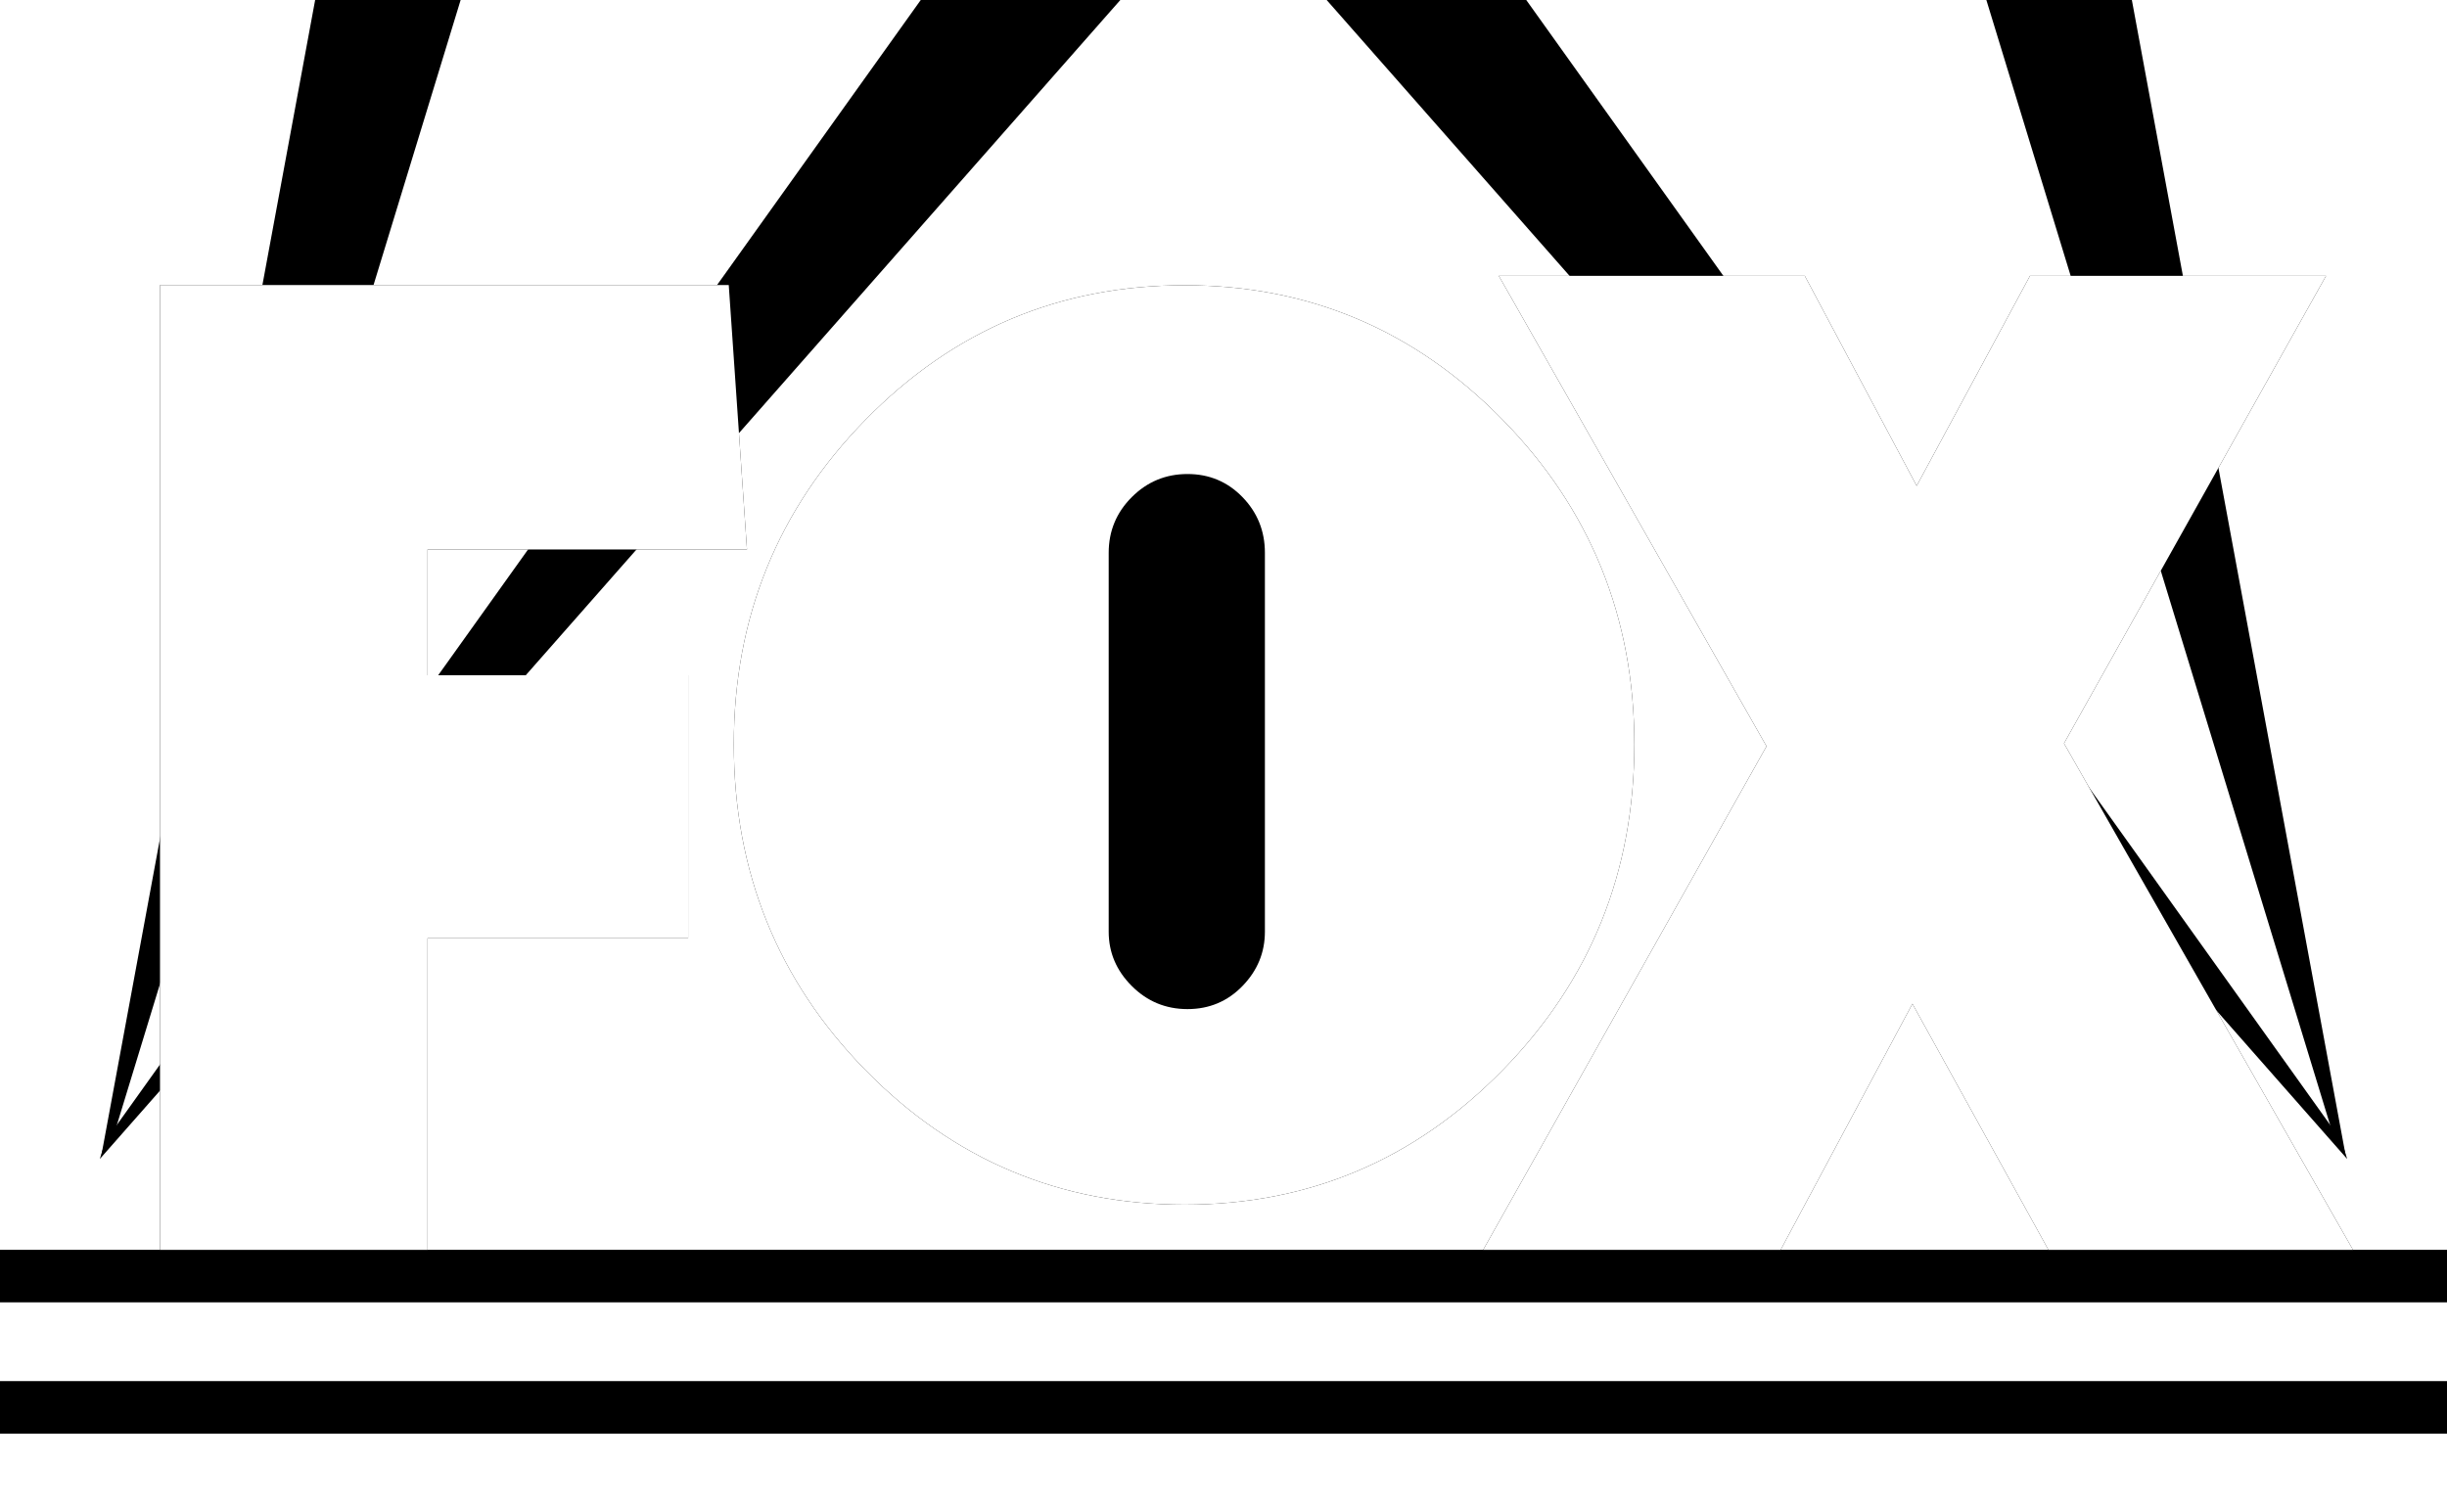 <?xml version="1.0" encoding="UTF-8" standalone="no"?>
<!-- Generator: Adobe Illustrator 16.0.0, SVG Export Plug-In . SVG Version: 6.00 Build 0)  -->

<svg
   xmlns:dc="http://purl.org/dc/elements/1.1/"
   xmlns:cc="http://creativecommons.org/ns#"
   xmlns:rdf="http://www.w3.org/1999/02/22-rdf-syntax-ns#"
   xmlns:svg="http://www.w3.org/2000/svg"
   xmlns="http://www.w3.org/2000/svg"
   xmlns:sodipodi="http://sodipodi.sourceforge.net/DTD/sodipodi-0.dtd"
   xmlns:inkscape="http://www.inkscape.org/namespaces/inkscape"
   version="1.1"
   id="Layer_1"
   x="0px"
   y="0px"
   width="1000"
   height="618.158"
   viewBox="0 0 1000 618.158"
   enable-background="new 0 0 566.929 243.378"
   xml:space="preserve"
   inkscape:version="0.91 r13725"
   sodipodi:docname="Fox_1993.svg"><defs
   id="defs15"><filter
     inkscape:collect="always"
     style="color-interpolation-filters:sRGB"
     id="filter12214"
     x="-0.043"
     width="1.087"
     y="-0.098"
     height="1.195"><feGaussianBlur
       inkscape:collect="always"
       stdDeviation="16.179"
       id="feGaussianBlur12216" /></filter></defs><sodipodi:namedview
   pagecolor="#ffffff"
   bordercolor="#666666"
   borderopacity="1"
   objecttolerance="10"
   gridtolerance="10"
   guidetolerance="10"
   inkscape:pageopacity="0"
   inkscape:pageshadow="2"
   inkscape:window-width="1366"
   inkscape:window-height="705"
   id="namedview13"
   showgrid="false"
   inkscape:zoom="0.37979368"
   inkscape:cx="597.10442"
   inkscape:cy="450.88378"
   inkscape:window-x="-8"
   inkscape:window-y="-8"
   inkscape:window-maximized="1"
   inkscape:current-layer="Layer_1" />

<path
   d="M 0,-4.1998047e-4 0,618.158 l 1000,0 0,-618.158 z"
   id="Black_Rectangle"
   inkscape:connector-curvature="0"
   sodipodi:nodetypes="ccccc"
   style="fill:#ffffff" /><g
   id="Searchlights"
   transform="matrix(2.146,0,0,2.146,0,-4.0024414e-4)"
   style="fill:#000000"><path
     style="fill:#000000"
     d="M 128.783,0 41.426,472.203 46.263,464.703 188.238,0 Z"
     transform="matrix(0.466,0,0,0.466,0,1.8647375e-4)"
     id="Searchlight_1"
     inkscape:connector-curvature="0"
     sodipodi:nodetypes="ccccc" /><path
     style="fill:#000000"
     d="M 376.262,0 45.907,462.34 42.643,467.756 40.781,473.707 457.824,0 Z"
     transform="matrix(0.466,0,0,0.466,0,1.8647375e-4)"
     id="Searchlight_2"
     inkscape:connector-curvature="0"
     sodipodi:nodetypes="cccccc" /></g><path
   style="fill:#000000"
   d="m 0,564.498 0,21.464 1000,0 0,-21.464 z"
   id="Pane_2"
   inkscape:connector-curvature="0"
   sodipodi:nodetypes="ccccc" /><path
   style="fill:#000000"
   d="m 0,510.839 0,21.464 1000,0 0,-21.464 z"
   id="Pane_1"
   inkscape:connector-curvature="0"
   sodipodi:nodetypes="ccccc" /><g
   transform="matrix(-2.146,0,0,2.146,1000,-4.0024414e-4)"
   id="g12166"
   style="fill:#000000"><path
     sodipodi:nodetypes="ccccc"
     inkscape:connector-curvature="0"
     id="path12168"
     transform="matrix(0.466,0,0,0.466,0,1.8647375e-4)"
     d="M 128.783,0 41.426,472.203 46.263,464.703 188.238,0 Z"
     style="fill:#000000" /><path
     sodipodi:nodetypes="cccccc"
     inkscape:connector-curvature="0"
     id="path12170"
     transform="matrix(0.466,0,0,0.466,0,1.8647375e-4)"
     d="M 376.262,0 45.907,462.34 42.643,467.756 40.781,473.707 457.824,0 Z"
     style="fill:#000000" /></g><g
   id="g12189"
   style="filter:url(#filter12214)"><path
     d="m 174.735,224.591 0,51.407 106.481,0 0,107.492 -106.481,0 0,127.348 -109.345,0 0,-394.322 232.427,0 7.443,108.074 z"
     id="path12183"
     inkscape:connector-curvature="0"
     style="fill:#000000;fill-opacity:1"
     sodipodi:nodetypes="ccccccccccc" /><path
     d="m 614.055,171.544 c 35.89,36.635 53.845,80.858 53.845,132.661 0,52.179 -17.957,96.583 -53.845,133.222 -35.896,36.633 -79.19,54.95 -129.884,54.95 -51.066,0 -94.553,-18.317 -130.442,-54.95 -35.898,-36.638 -53.842,-81.044 -53.842,-133.222 0,-51.805 17.944,-96.027 53.842,-132.661 35.888,-36.635 79.375,-54.953 130.442,-54.953 50.693,0 93.988,18.318 129.884,54.953 z"
     id="path12185"
     inkscape:connector-curvature="0"
     style="fill:#000000;fill-opacity:1"
     sodipodi:nodetypes="cscscscsc" /><path
     d="m 837.111,510.839 -55.573,-100.558 -53.839,100.558 -121.572,0 115.784,-205.815 -109.416,-192.289 125.046,0 45.735,85.853 46.312,-85.853 120.991,0 -107.099,191.111 118.099,206.991 -124.468,0 z"
     id="path12187"
     inkscape:connector-curvature="0"
     style="fill:#000000;fill-opacity:1" /></g><path
   d="m 614.055,171.544 c 35.89,36.635 53.845,80.858 53.845,132.661 0,52.179 -17.957,96.583 -53.845,133.222 -35.896,36.633 -79.19,54.95 -129.884,54.95 -51.066,0 -94.553,-18.317 -130.442,-54.95 -35.898,-36.638 -53.842,-81.044 -53.842,-133.222 0,-51.805 17.944,-96.027 53.842,-132.661 35.888,-36.635 79.375,-54.953 130.442,-54.953 50.693,0 93.988,18.318 129.884,54.953 z m -160.969,209.261 c 0,8.519 3.14,15.916 9.436,22.204 6.287,6.296 13.877,9.438 22.757,9.438 8.882,0 16.375,-3.142 22.481,-9.438 6.108,-6.288 9.16,-13.686 9.16,-22.204 l 0,-154.864 c 0,-8.88 -3.052,-16.461 -9.16,-22.757 -6.104,-6.287 -13.598,-9.436 -22.481,-9.436 -8.88,0 -16.469,3.15 -22.757,9.436 -6.298,6.296 -9.436,13.877 -9.436,22.757 l 0,154.864 z"
   id="path9"
   inkscape:connector-curvature="0"
   style="fill:#ffffff" /><path
   d="m 174.735,224.591 0,51.407 106.481,0 0,107.492 -106.481,0 0,127.348 -109.345,0 0,-394.322 232.427,0 7.443,108.074 z"
   id="path7"
   inkscape:connector-curvature="0"
   style="fill:#ffffff"
   sodipodi:nodetypes="ccccccccccc" /><path
   d="m 837.111,510.839 -55.573,-100.558 -53.839,100.558 -121.572,0 115.784,-205.815 -109.416,-192.289 125.046,0 45.735,85.853 46.312,-85.853 120.991,0 -107.099,191.111 118.099,206.991 -124.468,0 z"
   id="path11"
   inkscape:connector-curvature="0"
   style="fill:#ffffff" /></svg>